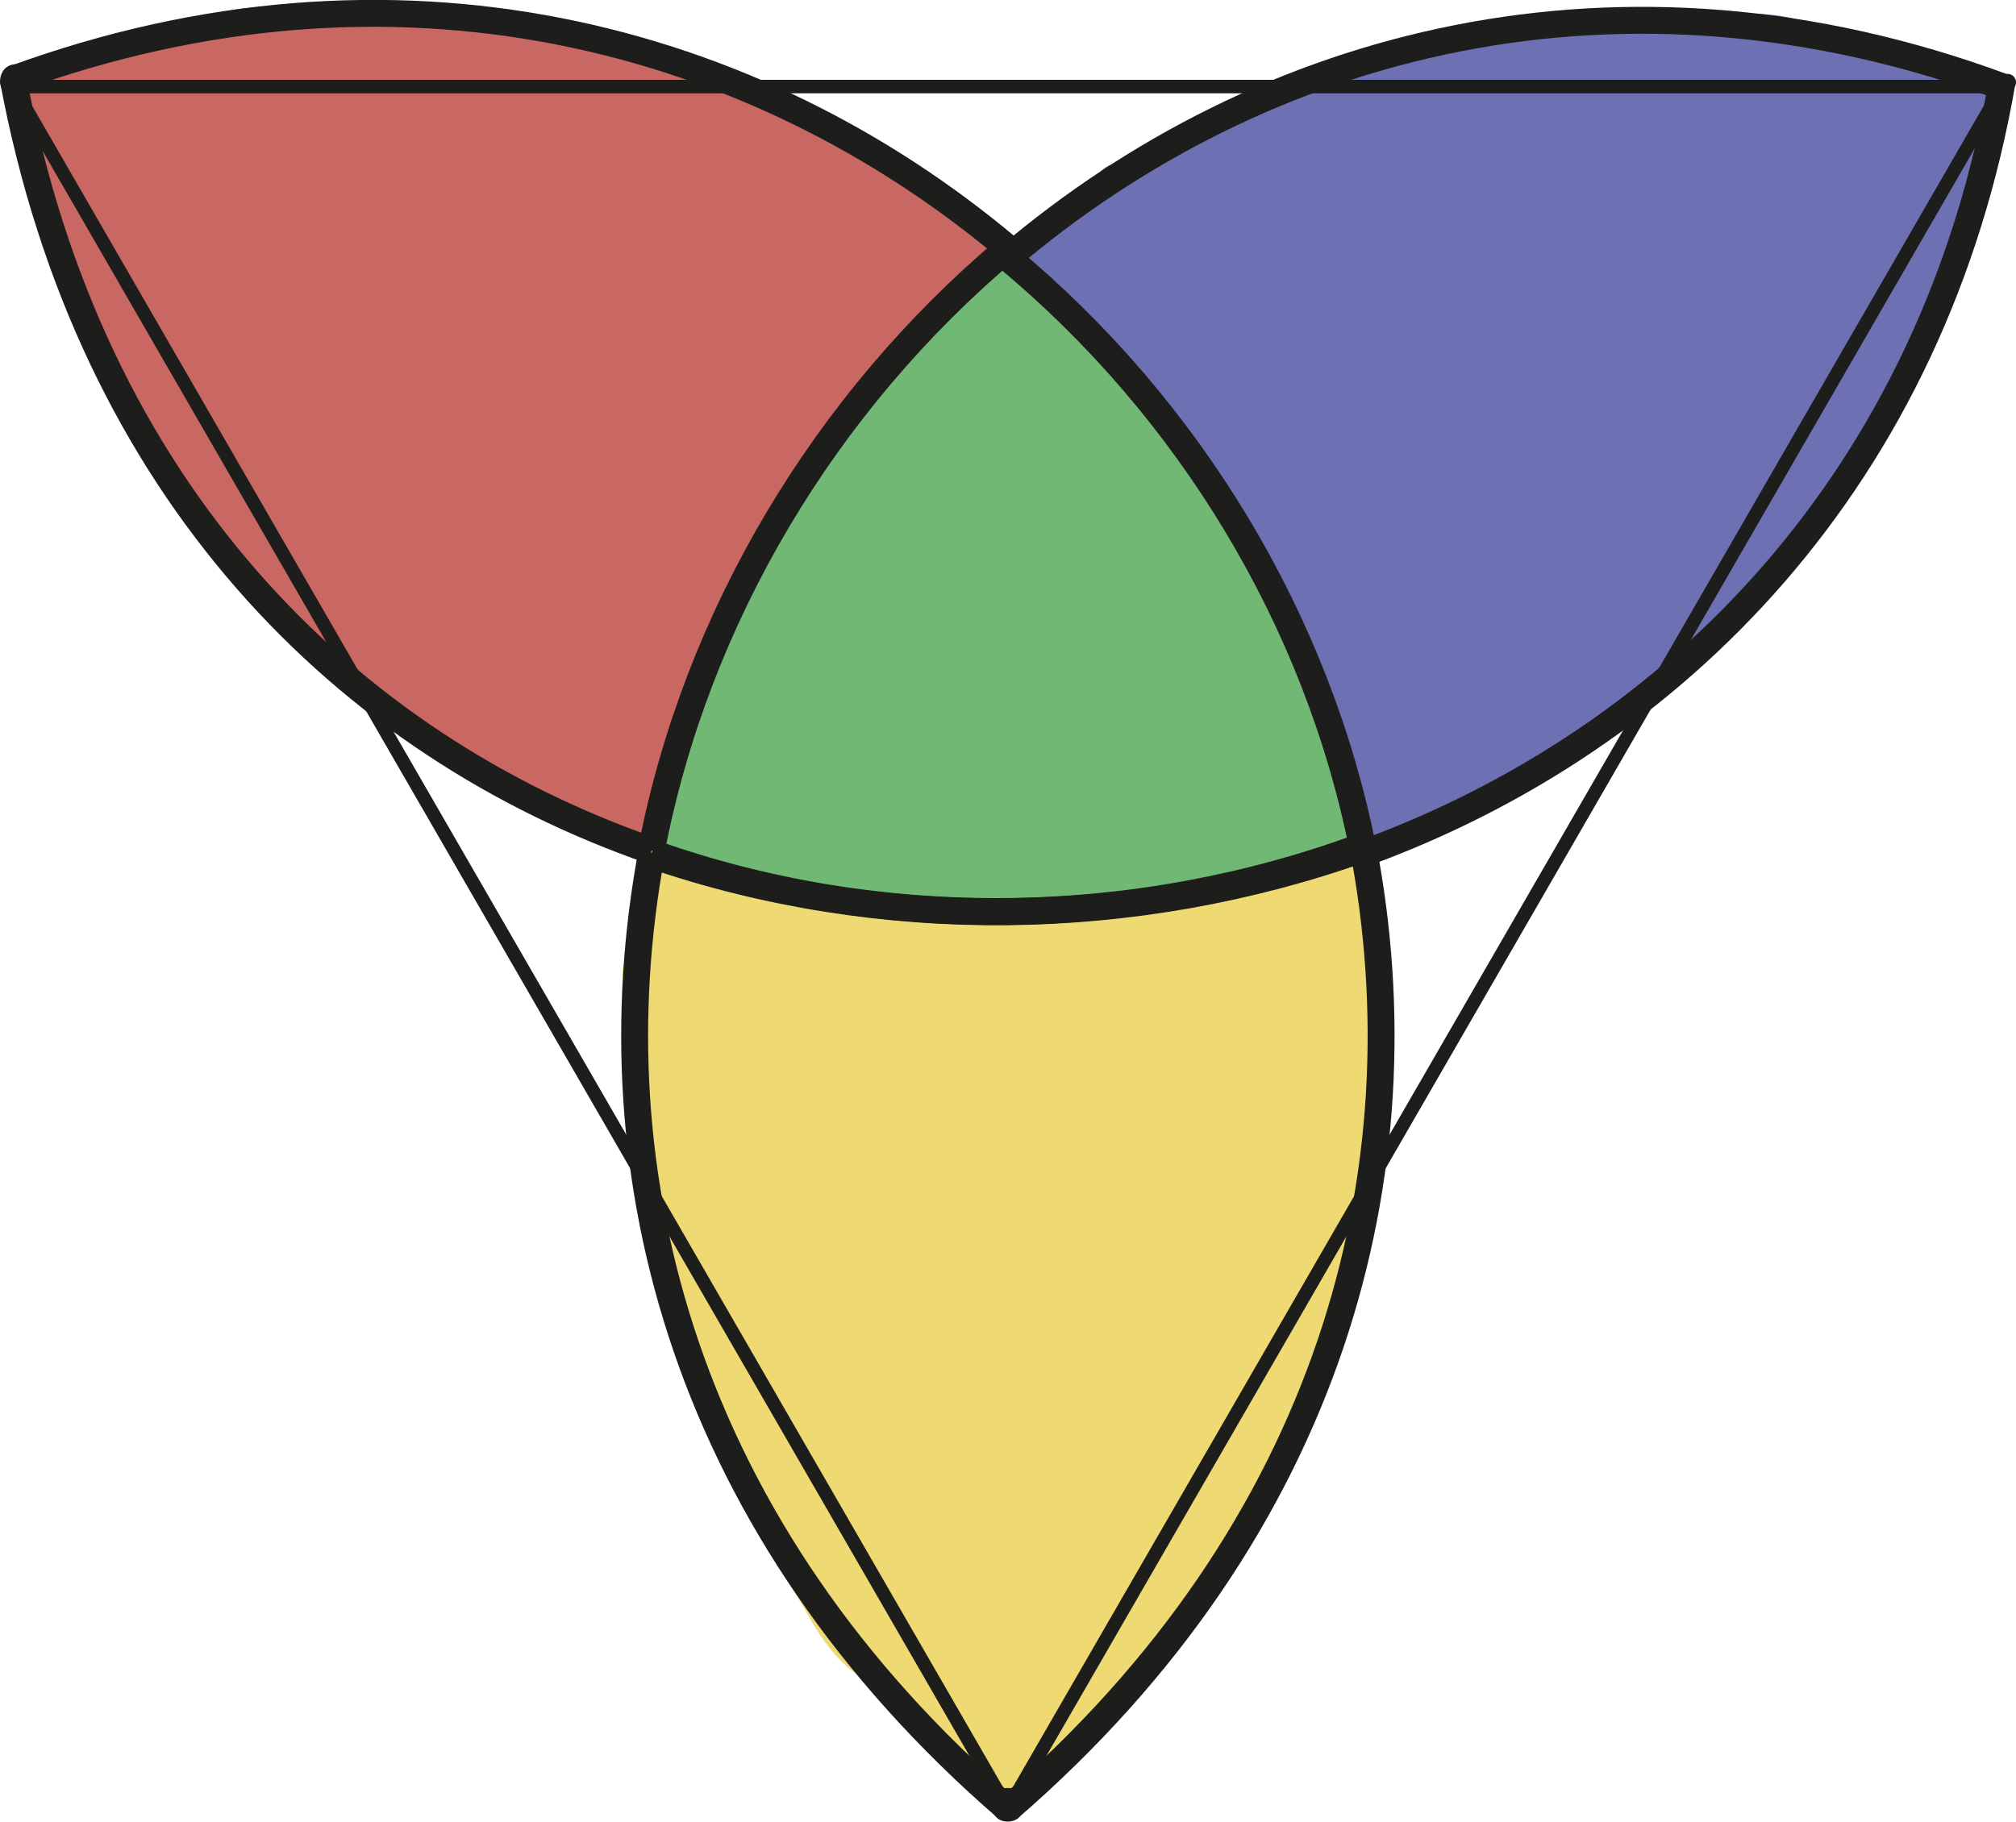 <?xml version="1.0" encoding="UTF-8" standalone="no"?>
<svg
   viewBox="0 0 299.656 270.83"
   version="1.1"
   id="svg42"
   sodipodi:docname="TriadArt_SVG1.svg"
   width="299.656"
   height="270.83"
   xmlns:inkscape="http://www.inkscape.org/namespaces/inkscape"
   xmlns:sodipodi="http://sodipodi.sourceforge.net/DTD/sodipodi-0.dtd"
   xmlns="http://www.w3.org/2000/svg"
   xmlns:svg="http://www.w3.org/2000/svg"
   xmlns:rdf="http://www.w3.org/1999/02/22-rdf-syntax-ns#"
   xmlns:cc="http://creativecommons.org/ns#"
   xmlns:dc="http://purl.org/dc/elements/1.1/">
  <sodipodi:namedview
     id="namedview42"
     pagecolor="#ffffff"
     bordercolor="#000000"
     borderopacity="0.25"
     inkscape:showpageshadow="2"
     inkscape:pageopacity="0.0"
     inkscape:pagecheckerboard="0"
     inkscape:deskcolor="#d1d1d1" />
  <defs
     id="defs1">
    <style
       id="style1">.cls-1{fill:#010202;}.cls-2{fill:#020202;}.cls-3{fill:#030404;}.cls-4{fill:#151516;}.cls-5{fill:#fff;}.cls-6{fill:#fefefe;}.cls-7{font-size:33px;font-family:BebasNeue-Regular, Bebas Neue;letter-spacing:0.08em;}.cls-16,.cls-7{fill:#1d1d1b;}.cls-8{letter-spacing:0em;}.cls-9{fill:#c96762;}.cls-10{fill:#eed972;}.cls-11{fill:#6d71b4;}.cls-12{fill:#71b874;}.cls-13{fill:#ab8988;}.cls-14,.cls-15{fill:none;stroke:#1d1d1b;}.cls-14{stroke-miterlimit:10;stroke-width:4px;}.cls-15{stroke-linecap:round;stroke-linejoin:round;stroke-width:2px;}</style>
  </defs>
  <title
     id="title1">logos vectorizados 3</title>
  <g
     id="Capa_20"
     data-name="Capa 20"
     transform="translate(-102.954,-53.09)">
    <path
       class="cls-9"
       d="m 105.58,65.68 c -1,0.9 0.45,2.65 0.75,3.44 a 9.53,9.53 0 0 1 0.3,1.56 12.87,12.87 0 0 1 0.54,2 c 0,0.5 -0.17,1.1 0,1.58 0.09,0.21 0.34,0.35 0.43,0.55 a 4.27,4.27 0 0 1 0.1,0.8 24.76,24.76 0 0 0 1.4,4.58 c 0.68,1.51 1,3.15 1.71,4.64 a 20.91,20.91 0 0 1 1.49,4.19 c 0.21,0.88 0.59,1.72 0.87,2.57 0.28,0.85 0.49,1.48 0.77,2.2 0.7,1.83 1.22,3.71 1.9,5.53 0.34,0.9 1.08,1.51 1.48,2.37 0.4,0.86 0.68,1.49 1,2.23 0.86,1.75 1.32,3.67 2,5.46 0.68,1.79 1.14,3.68 2,5.37 a 30.45,30.45 0 0 0 1.64,3.69 c 0.44,0.66 1,1.2 1.4,1.91 0.4,0.71 0.66,1.36 1,2 0.5,0.87 1,1.81 1.52,2.65 0.23,0.36 0.55,0.68 0.8,1 a 19.09,19.09 0 0 1 1,1.94 c 0.8,1.39 1.73,2.79 2.63,4.13 0.54,0.82 1.32,1.45 1.94,2.22 a 26.83,26.83 0 0 1 1.8,2.47 14,14 0 0 0 1.78,2.07 c 0.56,0.58 1,1.26 1.56,1.84 1.13,1.17 2.42,2.23 3.57,3.41 a 45.9,45.9 0 0 0 3.75,3.63 c 1.32,1.08 2.75,2 4.12,3 0.66,0.49 1.15,1.16 1.79,1.67 0.64,0.51 1.1,0.87 1.67,1.28 0.93,0.68 1.74,1.54 2.68,2.2 0.94,0.66 1.94,1.43 2.93,2.14 1.34,0.95 2.8,1.68 4.08,2.71 a 16.83,16.83 0 0 0 1.58,1.33 23.53,23.53 0 0 0 2.43,1.3 19.81,19.81 0 0 1 2.63,1.72 c 1,0.73 2.21,1.28 3.28,2 1.07,0.72 2.1,1.45 3.18,2.07 0.76,0.44 1.65,0.7 2.46,1.08 1.42,0.68 2.81,1.42 4.23,2.09 2.35,1.12 5,1.61 7.23,2.91 a 10.11,10.11 0 0 0 2.53,1.25 10.86,10.86 0 0 1 2.29,0.85 c 0.78,0.38 1.6,0.7 2.39,1.06 0.61,0.27 1.87,0.86 1.8,-0.2 0,-0.38 -0.22,-0.7 -0.23,-1.12 a 10.89,10.89 0 0 1 0,-1.51 8.26,8.26 0 0 1 0.71,-1.89 6.43,6.43 0 0 1 0.9,-2.39 8.72,8.72 0 0 0 1.52,-3.21 c 0.31,-1.09 1.07,-2 1.29,-3.22 a 4.51,4.51 0 0 0 0,-1 7.63,7.63 0 0 1 0.28,-1.72 c 0.1,-0.52 0.13,-1.09 0.25,-1.63 a 15.33,15.33 0 0 1 0.85,-2.64 28.33,28.33 0 0 1 1.92,-4.44 c 0.85,-1.37 0.91,-3 1.7,-4.42 0.7,-1.23 0.89,-2.67 1.56,-3.93 0.52,-1 1,-1.93 1.46,-2.95 0.46,-1.02 1.22,-2.06 1.57,-3.11 a 6.58,6.58 0 0 1 0.76,-1.67 16.87,16.87 0 0 0 1.21,-2.75 43.48,43.48 0 0 1 2.9,-5.1 c 0.77,-1.31 1.24,-2.8 2,-4.15 0.49,-0.92 1.19,-1.69 1.7,-2.61 a 24,24 0 0 1 2.59,-3.92 41.1,41.1 0 0 0 3.44,-4.24 c 0.76,-1.14 1.88,-1.79 2.51,-3 a 9,9 0 0 1 2.1,-2.45 c 1.31,-1.31 2.34,-3 3.78,-4.14 a 9,9 0 0 0 1.23,-1 c 0.24,-0.3 0.4,-0.69 0.65,-1 a 28.54,28.54 0 0 1 3.09,-2.58 c 1.21,-1 2.16,-2.4 3.35,-3.47 1.36,-1.22 2.8,-2.34 4.23,-3.48 0.52,-0.42 1.08,-0.61 1.6,-1 0.52,-0.39 0.83,-0.74 1.33,-1.06 1.39,-0.88 -1.13,-2.56 -1.85,-3.13 -0.72,-0.57 -1.12,-1.22 -1.73,-1.75 -0.61,-0.53 -1,-0.73 -1.44,-1.17 a 37.38,37.38 0 0 1 -3.36,-3.3 19.09,19.09 0 0 0 -3.06,-2.62 c -1,-0.8 -1.48,-2 -2.65,-2.6 -0.54,-0.26 -1.14,-0.42 -1.69,-0.67 -0.55,-0.25 -1.06,-0.7 -1.63,-1 -0.32,-0.16 -0.74,-0.2 -1.07,-0.38 -0.49,-0.25 -0.89,-0.53 -1.39,-0.74 -0.81,-0.34 -1.61,-0.58 -2.44,-0.84 -0.67,-0.21 -1.23,-0.66 -1.9,-0.87 -0.67,-0.21 -1.32,-0.33 -2,-0.58 a 10.67,10.67 0 0 1 -1.46,-0.85 24.64,24.64 0 0 0 -4.16,-1.77 13.07,13.07 0 0 1 -2.14,-0.93 c -0.55,-0.31 -1,-0.76 -1.63,-1 -1,-0.43 -2,-0.72 -3,-1.15 -1,-0.43 -1.73,-0.79 -2.59,-1.19 a 7.45,7.45 0 0 0 -1,-0.43 c -0.68,-0.22 -1.22,-0.66 -1.88,-0.93 -0.51,-0.21 -1,-0.24 -1.55,-0.44 -0.55,-0.2 -0.93,-0.54 -1.39,-0.76 -0.86,-0.42 -1.78,-0.72 -2.65,-1.12 a 40.39,40.39 0 0 0 -4.23,-1.3 45.87,45.87 0 0 0 -7.39,-1.39 c -2.08,-0.31 -4.19,-0.5 -6.28,-0.77 a 18.93,18.93 0 0 1 -3.17,-0.73 c -1,-0.31 -2.06,-0.46 -3.06,-0.78 a 17,17 0 0 0 -4.49,-1.07 c -1.62,0 -3.12,-0.69 -4.71,-0.79 a 21.76,21.76 0 0 1 -2.68,0 15,15 0 0 0 -2.85,-0.2 h -20.59 c -3.55,0 -7.55,0.45 -10.76,2.1 -0.93,0.48 -1.91,0.78 -2.87,1.18 -0.96,0.4 -1.71,0.86 -2.59,1.2 a 19.56,19.56 0 0 1 -2.37,0.71 18.57,18.57 0 0 0 -2.38,0.92 6.09,6.09 0 0 1 -1.13,0.46 c -0.32,0.07 -0.69,0 -1,0.05 -0.31,0.05 -0.71,0.25 -1.07,0.35 a 7.7,7.7 0 0 1 -2,0.11 3.4,3.4 0 0 0 -1.26,0.28 9.47,9.47 0 0 1 -1.59,0.29 8.84,8.84 0 0 1 -1.92,0.23 6,6 0 0 0 -1.58,0 14.13,14.13 0 0 1 -1.64,0.47 c -0.93,0.14 -1.43,0.87 -2.35,1.06"
       id="path22" />
    <path
       class="cls-10"
       d="m 252.74,321.36 c 1.32,0.44 2.13,-1.74 2.68,-2.41 a 11.21,11.21 0 0 1 1.24,-1.06 13.92,13.92 0 0 1 1.55,-1.52 c 0.42,-0.28 1.06,-0.41 1.38,-0.83 0.14,-0.19 0.14,-0.49 0.28,-0.66 0.14,-0.17 0.45,-0.32 0.65,-0.5 a 24.64,24.64 0 0 0 3.36,-3.57 c 1,-1.37 2.3,-2.48 3.26,-3.87 a 21.22,21.22 0 0 1 3,-3.45 c 0.67,-0.63 1.22,-1.39 1.84,-2.07 0.62,-0.68 1.07,-1.2 1.57,-1.81 1.26,-1.55 2.68,-3 4,-4.49 0.63,-0.75 0.79,-1.72 1.35,-2.52 0.56,-0.8 1,-1.35 1.46,-2.05 1.12,-1.65 2.59,-3 3.83,-4.57 1.24,-1.57 2.69,-2.88 3.77,-4.47 a 31.67,31.67 0 0 0 2.45,-3.33 c 0.36,-0.73 0.55,-1.51 1,-2.21 0.45,-0.7 0.88,-1.28 1.28,-2 0.53,-0.87 1.13,-1.78 1.59,-2.69 0.21,-0.39 0.33,-0.83 0.51,-1.23 a 19,19 0 0 1 1.19,-1.91 c 0.83,-1.42 1.6,-2.95 2.34,-4.42 0.45,-0.91 0.62,-1.92 1,-2.86 a 28.18,28.18 0 0 1 1.29,-2.85 15,15 0 0 0 0.94,-2.63 c 0.23,-0.79 0.61,-1.53 0.84,-2.32 0.47,-1.6 0.76,-3.29 1.22,-4.91 a 47.57,47.57 0 0 0 1.32,-5.16 c 0.3,-1.72 0.36,-3.45 0.57,-5.19 0.1,-0.83 0.46,-1.6 0.58,-2.43 0.12,-0.83 0.21,-1.42 0.29,-2.13 0.13,-1.18 0.49,-2.33 0.6,-3.5 0.11,-1.17 0.29,-2.46 0.41,-3.69 0.17,-1.67 0.08,-3.34 0.34,-5 A 16.22,16.22 0 0 0 308,219 a 26.56,26.56 0 0 0 -0.08,-2.82 19.16,19.16 0 0 1 0.2,-3.21 c 0.12,-1.3 0,-2.61 0.07,-3.91 0.07,-1.3 0.23,-2.6 0.23,-3.87 0,-0.9 -0.21,-1.83 -0.28,-2.74 -0.12,-1.61 -0.17,-3.21 -0.29,-4.82 -0.21,-2.66 -1.1,-5.25 -1.08,-7.9 a 10.28,10.28 0 0 0 -0.18,-2.88 12.25,12.25 0 0 1 -0.41,-2.47 c -0.06,-0.89 -0.18,-1.78 -0.26,-2.66 -0.07,-0.68 -0.19,-2.1 -1.1,-1.5 a 11.31,11.31 0 0 1 -0.87,0.77 11.87,11.87 0 0 1 -1.35,0.75 8.51,8.51 0 0 1 -2,0.33 6.52,6.52 0 0 1 -2.58,0.4 8.89,8.89 0 0 0 -3.62,0.29 c -1.13,0.27 -2.37,0.08 -3.53,0.48 a 5.29,5.29 0 0 0 -0.93,0.51 8,8 0 0 1 -1.66,0.63 c -0.53,0.17 -1.05,0.43 -1.59,0.6 a 16.25,16.25 0 0 1 -2.77,0.59 30.6,30.6 0 0 1 -4.92,0.54 c -1.65,-0.06 -3.15,0.72 -4.79,0.73 -1.45,0 -2.82,0.56 -4.29,0.6 -1.13,0 -2.23,0.06 -3.36,0.2 -1.13,0.14 -2.45,0 -3.56,0.18 a 6.79,6.79 0 0 1 -1.87,0.18 17.43,17.43 0 0 0 -3.05,0.31 44.65,44.65 0 0 1 -6,0 c -1.55,0 -3.12,0.32 -4.68,0.37 -1.07,0 -2.11,-0.2 -3.19,-0.19 a 24.73,24.73 0 0 1 -4.79,-0.31 41.28,41.28 0 0 0 -5.52,-0.92 c -1.39,-0.09 -2.54,-0.75 -3.93,-0.7 a 9.38,9.38 0 0 1 -3.18,-0.48 c -1.82,-0.51 -3.82,-0.58 -5.59,-1.26 a 8.25,8.25 0 0 0 -1.49,-0.59 c -0.4,-0.07 -0.81,0 -1.21,-0.09 a 29.44,29.44 0 0 1 -3.86,-1.43 c -1.54,-0.55 -3.22,-0.71 -4.78,-1.22 -1.78,-0.59 -3.5,-1.31 -5.24,-2 -0.63,-0.25 -1.08,-0.65 -1.67,-0.93 -0.59,-0.28 -1.08,-0.36 -1.61,-0.64 -1.49,-0.79 -1.71,2.3 -1.85,3.23 -0.11,0.78 -0.52,1.61 -0.68,2.42 -0.12,0.63 -0.14,1.26 -0.3,1.88 a 39.49,39.49 0 0 1 -1.24,4.66 19.34,19.34 0 0 0 -0.77,4 c -0.22,1.28 -1.07,2.36 -1,3.68 0,0.61 0.21,1.22 0.27,1.84 0.06,0.62 -0.09,1.3 -0.06,2 0,0.36 0.19,0.75 0.21,1.14 0,0.56 0,1.06 0,1.62 0.11,0.89 0.3,1.71 0.49,2.59 0.16,0.69 0,1.42 0.19,2.12 0.19,0.7 0.38,1.35 0.49,2.07 a 9.89,9.89 0 0 1 0,1.72 24.58,24.58 0 0 0 0.54,4.6 14.56,14.56 0 0 1 0.26,2.37 c 0,0.65 -0.15,1.32 -0.09,2 0.11,1.09 0.4,2.18 0.52,3.28 0.12,1.1 0.18,1.94 0.26,2.91 a 9.41,9.41 0 0 0 0.13,1.12 c 0.15,0.73 0,1.43 0.13,2.15 0.08,0.56 0.31,1 0.4,1.6 0.09,0.6 0,1.1 0,1.62 0.07,1 0.27,2 0.35,2.92 a 38.27,38.27 0 0 0 1,4.42 45.29,45.29 0 0 0 2.51,7.27 c 0.77,2 1.67,4 2.49,6 a 19,19 0 0 1 1,3.18 c 0.24,1.05 0.64,2.07 0.86,3.12 a 17.54,17.54 0 0 0 1.33,4.54 c 0.77,1.46 1,3.12 1.68,4.59 a 21.48,21.48 0 0 1 1.32,2.4 15.18,15.18 0 0 0 1.22,2.62 q 3.18,5.56 6.35,11.12 l 4.06,7.11 c 1.8,3.16 4.23,6.49 7.32,8.5 0.9,0.58 1.67,1.3 2.51,1.95 0.84,0.65 1.63,1.08 2.37,1.69 a 19.13,19.13 0 0 1 1.84,1.76 19.13,19.13 0 0 0 2,1.64 6.65,6.65 0 0 1 1,0.77 c 0.22,0.25 0.33,0.62 0.56,0.89 0.23,0.27 0.58,0.49 0.85,0.77 a 7.62,7.62 0 0 1 1.1,1.7 3.48,3.48 0 0 0 0.89,1 10.64,10.64 0 0 1 1.07,1.26 9.58,9.58 0 0 1 1.17,1.59 6.48,6.48 0 0 0 0.85,1.38 15.93,15.93 0 0 1 1.25,1.22 c 0.59,0.75 1.5,0.83 2.13,1.56"
       id="path23" />
    <path
       class="cls-11"
       d="m 400.05,66.68 c 1,0.9 -0.45,2.65 -0.74,3.44 a 10.76,10.76 0 0 0 -0.31,1.56 15.43,15.43 0 0 0 -0.54,2 4.92,4.92 0 0 1 0,1.58 c -0.09,0.21 -0.35,0.35 -0.43,0.55 a 5.31,5.31 0 0 0 -0.11,0.8 24,24 0 0 1 -1.4,4.58 c -0.67,1.51 -1,3.15 -1.7,4.64 a 20.34,20.34 0 0 0 -1.5,4.19 c -0.21,0.88 -0.59,1.72 -0.86,2.57 -0.27,0.85 -0.5,1.48 -0.78,2.2 -0.7,1.83 -1.21,3.71 -1.9,5.53 -0.33,0.9 -1.08,1.51 -1.48,2.37 -0.4,0.86 -0.67,1.49 -1,2.23 -0.86,1.75 -1.32,3.67 -2,5.46 -0.68,1.79 -1.14,3.68 -2,5.37 a 30.45,30.45 0 0 1 -1.64,3.69 c -0.44,0.66 -1,1.2 -1.4,1.91 -0.4,0.71 -0.66,1.36 -1,2 -0.49,0.87 -1,1.81 -1.51,2.65 -0.24,0.36 -0.56,0.68 -0.81,1 a 21.3,21.3 0 0 0 -1,1.94 c -0.8,1.39 -1.73,2.79 -2.62,4.13 -0.55,0.82 -1.33,1.45 -1.95,2.22 a 25,25 0 0 0 -1.79,2.47 14.69,14.69 0 0 1 -1.79,2.07 c -0.55,0.58 -1,1.26 -1.55,1.84 -1.14,1.17 -2.43,2.23 -3.58,3.41 a 44.35,44.35 0 0 1 -3.75,3.63 c -1.31,1.08 -2.75,2 -4.12,3 -0.66,0.49 -1.14,1.16 -1.78,1.67 -0.64,0.51 -1.11,0.87 -1.67,1.28 -0.94,0.68 -1.74,1.54 -2.69,2.2 -0.95,0.66 -1.94,1.43 -2.93,2.14 -1.33,0.95 -2.79,1.68 -4.07,2.71 a 18.22,18.22 0 0 1 -1.58,1.33 25.79,25.79 0 0 1 -2.43,1.3 19.28,19.28 0 0 0 -2.64,1.72 c -1,0.73 -2.21,1.28 -3.28,2 -1.07,0.72 -2.09,1.45 -3.17,2.07 -0.77,0.44 -1.66,0.7 -2.47,1.08 -1.42,0.68 -2.8,1.42 -4.23,2.09 -2.35,1.12 -5,1.61 -7.22,2.91 a 10.34,10.34 0 0 1 -2.54,1.25 11.07,11.07 0 0 0 -2.29,0.85 c -0.78,0.38 -1.59,0.7 -2.39,1.06 -0.6,0.27 -1.87,0.86 -1.79,-0.2 0,-0.38 0.22,-0.7 0.22,-1.12 a 10.89,10.89 0 0 0 0,-1.51 8.26,8.26 0 0 0 -0.71,-1.89 6.43,6.43 0 0 0 -0.9,-2.39 8.55,8.55 0 0 1 -1.51,-3.21 31.81,31.81 0 0 1 -1.3,-3.22 5.15,5.15 0 0 1 0,-1 7.62,7.62 0 0 0 -0.27,-1.72 c -0.11,-0.52 -0.14,-1.09 -0.25,-1.63 a 15.36,15.36 0 0 0 -0.86,-2.64 28.33,28.33 0 0 0 -1.92,-4.44 c -0.85,-1.37 -0.91,-3 -1.7,-4.42 -0.69,-1.23 -0.88,-2.67 -1.56,-3.93 -0.52,-1 -1,-1.93 -1.46,-2.95 -0.46,-1.02 -1.22,-2.06 -1.57,-3.11 a 6.58,6.58 0 0 0 -0.76,-1.67 17.78,17.78 0 0 1 -1.21,-2.75 43.48,43.48 0 0 0 -2.9,-5.1 c -0.77,-1.31 -1.24,-2.8 -2,-4.15 -0.5,-0.92 -1.2,-1.69 -1.71,-2.61 a 24.57,24.57 0 0 0 -2.58,-3.92 39.92,39.92 0 0 1 -3.45,-4.24 c -0.76,-1.14 -1.87,-1.79 -2.51,-3 a 9.18,9.18 0 0 0 -1.93,-2.46 c -1.32,-1.31 -2.35,-3 -3.78,-4.14 a 7.9,7.9 0 0 1 -1.23,-1 c -0.25,-0.3 -0.4,-0.69 -0.66,-1 a 29.42,29.42 0 0 0 -3.08,-2.58 c -1.22,-1 -2.16,-2.4 -3.36,-3.47 -1.36,-1.22 -2.8,-2.34 -4.23,-3.48 -0.52,-0.42 -1.08,-0.61 -1.6,-1 -0.52,-0.39 -0.83,-0.74 -1.32,-1.06 -1.4,-0.88 1.12,-2.56 1.85,-3.13 0.73,-0.57 1.11,-1.22 1.72,-1.75 0.61,-0.53 1,-0.73 1.45,-1.17 a 37.27,37.27 0 0 0 3.35,-3.3 19.09,19.09 0 0 1 3.06,-2.62 c 1,-0.8 1.49,-2 2.65,-2.6 0.54,-0.26 1.14,-0.42 1.69,-0.67 0.55,-0.25 1.07,-0.7 1.63,-1 0.32,-0.16 0.74,-0.2 1.08,-0.38 0.34,-0.18 0.89,-0.53 1.39,-0.74 0.8,-0.34 1.6,-0.58 2.43,-0.84 0.67,-0.21 1.23,-0.66 1.9,-0.87 0.67,-0.21 1.33,-0.33 2,-0.58 a 10.11,10.11 0 0 0 1.46,-0.85 24.64,24.64 0 0 1 4.16,-1.77 12.36,12.36 0 0 0 2.14,-0.93 c 0.55,-0.31 1,-0.76 1.63,-1 1,-0.43 2,-0.72 3,-1.15 1,-0.43 1.73,-0.79 2.59,-1.19 a 8.68,8.68 0 0 1 1,-0.43 c 0.69,-0.22 1.23,-0.66 1.89,-0.93 0.5,-0.21 1,-0.24 1.55,-0.44 0.55,-0.2 0.93,-0.54 1.38,-0.76 0.86,-0.42 1.78,-0.72 2.65,-1.12 a 40.39,40.39 0 0 1 4.23,-1.3 45.87,45.87 0 0 1 7.39,-1.39 c 2.09,-0.31 4.2,-0.5 6.29,-0.77 a 19.05,19.05 0 0 0 3.16,-0.73 c 1,-0.31 2.07,-0.46 3.06,-0.78 a 17.07,17.07 0 0 1 4.5,-1.07 c 1.61,0 3.12,-0.69 4.71,-0.79 a 21.6,21.6 0 0 0 2.67,0 15.07,15.07 0 0 1 2.85,-0.2 h 20.53 c 3.55,0 7.55,0.45 10.75,2.1 0.93,0.48 1.91,0.78 2.88,1.18 0.97,0.4 1.7,0.86 2.58,1.2 a 19.71,19.71 0 0 0 2.38,0.71 19,19 0 0 1 2.37,0.92 6.09,6.09 0 0 0 1.13,0.46 c 0.32,0.07 0.69,0 1,0.05 0.31,0.05 0.7,0.25 1.06,0.35 a 7.7,7.7 0 0 0 2,0.11 3.45,3.45 0 0 1 1.27,0.28 9.35,9.35 0 0 0 1.58,0.29 8.92,8.92 0 0 0 1.92,0.23 6,6 0 0 1 1.58,0 14.72,14.72 0 0 0 1.64,0.47 c 0.93,0.14 1.44,0.87 2.36,1.06"
       id="path24" />
    <path
       class="cls-12"
       d="m 253.09,90.47 c -0.53,0 -0.88,0.55 -1.22,0.87 a 7.6,7.6 0 0 0 -0.61,0.52 c -0.17,0.21 -0.26,0.48 -0.44,0.67 -0.74,0.84 -1.85,1.36 -2.65,2.15 a 4.38,4.38 0 0 1 -1,0.87 8.48,8.48 0 0 0 -1.41,0.87 10,10 0 0 1 -1,0.79 7.3,7.3 0 0 0 -1.43,1.64 c -0.56,0.72 -1.07,1.49 -1.64,2.2 -0.78,1 -1.84,1.39 -2.68,2.25 -0.42,0.44 -0.9,0.73 -1.31,1.18 a 5.25,5.25 0 0 1 -1.35,1.14 3.45,3.45 0 0 0 -0.86,0.48 c -0.15,0.14 -0.23,0.33 -0.37,0.48 -0.14,0.15 -0.59,0.45 -0.86,0.71 -0.27,0.26 -0.32,0.55 -0.54,0.83 a 15,15 0 0 0 -1,1.26 14.43,14.43 0 0 1 -0.93,1.42 7.15,7.15 0 0 0 -0.73,1.25 7.68,7.68 0 0 1 -1.38,1.68 11.62,11.62 0 0 0 -0.81,1.25 12.19,12.19 0 0 1 -1,1.06 6.94,6.94 0 0 0 -0.87,1.22 c -0.29,0.54 -0.66,0.92 -1,1.42 -0.34,0.5 -0.54,0.92 -0.78,1.38 a 9.49,9.49 0 0 1 -1.41,1.8 c -0.28,0.34 -0.6,0.67 -0.86,1 -0.26,0.33 -0.43,0.81 -0.71,1.18 -0.42,0.56 -0.94,1 -1.32,1.63 a 12.9,12.9 0 0 1 -0.78,1.15 c -0.42,0.53 -0.69,1.1 -1.09,1.63 -0.19,0.25 -0.45,0.46 -0.63,0.73 a 16.86,16.86 0 0 1 -0.87,1.48 c -0.17,0.21 -0.38,0.38 -0.54,0.59 a 6.63,6.63 0 0 0 -0.59,1.23 c -0.34,0.68 -0.83,1.28 -1.2,1.92 a 3,3 0 0 0 -0.27,0.88 c -0.1,0.36 -0.26,0.68 -0.39,1 -0.39,1.1 -0.8,2.15 -1.26,3.23 a 20.09,20.09 0 0 0 -0.65,2 c -0.16,0.52 -0.46,0.94 -0.61,1.48 -0.15,0.54 -0.54,0.81 -0.66,1.28 -0.05,0.21 0,0.41 0,0.63 a 7.28,7.28 0 0 1 -0.47,1 c -0.17,0.42 -0.16,0.89 -0.37,1.29 -0.29,0.56 -0.42,1.16 -0.71,1.72 -0.56,1.08 -0.84,2.24 -1.4,3.31 a 27.36,27.36 0 0 0 -1.75,3.35 7.55,7.55 0 0 1 -0.89,1.4 15.39,15.39 0 0 0 -0.64,1.76 8.75,8.75 0 0 0 -1.11,2.45 c -0.19,1.27 -0.73,2.45 -0.91,3.71 -0.14,1 -0.43,2.07 -0.63,3.11 -0.1,0.52 0,1.05 -0.07,1.57 -0.07,0.52 -0.06,1.11 -0.15,1.67 -0.09,0.56 -0.27,0.88 -0.38,1.32 -0.11,0.44 -0.13,1 -0.26,1.56 -0.3,1.23 -0.55,2.46 -0.92,3.68 -0.15,0.47 -0.09,0.93 -0.22,1.39 -0.13,0.46 -0.26,0.68 0.17,1.09 a 5.93,5.93 0 0 0 2.54,1 c 0.68,0.18 1.4,0.23 2.07,0.44 a 7.57,7.57 0 0 0 1.51,0.48 10.19,10.19 0 0 1 2.34,0.71 c 0.74,0.25 1.51,0.38 2.27,0.56 1.23,0.3 2.4,0.47 3.64,0.65 a 15.22,15.22 0 0 1 1.7,0.54 c 1,0.26 2,0.37 2.92,0.66 a 33.48,33.48 0 0 0 3.87,0.6 c 0.58,0.1 1.13,0.31 1.71,0.4 0.87,0.15 1.76,0.14 2.63,0.3 0.87,0.16 1.5,0.39 2.25,0.54 a 9.88,9.88 0 0 1 1.52,0.36 18.47,18.47 0 0 0 3.33,0.51 15.72,15.72 0 0 0 2.55,0.31 c 0.81,0 1.61,0.16 2.42,0.18 1.61,0 3.23,0 4.85,0 h 19.1 a 45.74,45.74 0 0 0 6.2,-0.14 c 0.71,-0.09 1.37,0 2.08,-0.16 1,-0.2 2.12,-0.35 3.18,-0.57 1.06,-0.22 2.32,-0.53 3.49,-0.76 0.57,-0.11 1.14,-0.18 1.71,-0.3 l 1.84,-0.39 c 0.91,-0.19 1.69,-0.59 2.57,-0.85 1.52,-0.46 3.16,-0.64 4.71,-1 1.2,-0.28 2.38,-0.63 3.58,-0.92 0.59,-0.15 1.21,-0.16 1.8,-0.3 0.77,-0.18 1.45,-0.54 2.2,-0.77 0.51,-0.15 1,-0.16 1.52,-0.33 0.52,-0.17 1.2,-0.53 1.84,-0.75 a 9.3,9.3 0 0 0 3,-1.64 5.36,5.36 0 0 0 1.11,-1.12 3,3 0 0 0 0.2,-1.62 17,17 0 0 0 -1,-7 22.69,22.69 0 0 1 -1.14,-2.63 c -0.27,-0.88 -0.6,-1.73 -0.83,-2.63 -0.32,-1.22 -0.89,-2.31 -1.24,-3.52 -0.35,-1.21 -0.69,-2.36 -1,-3.57 a 13.2,13.2 0 0 0 -0.57,-2.16 11.27,11.27 0 0 1 -0.54,-1.77 c -0.13,-0.53 -0.36,-1 -0.46,-1.56 a 8.46,8.46 0 0 0 -1.29,-2.47 c -0.44,-0.75 -0.82,-1.54 -1.25,-2.3 -0.19,-0.33 -0.44,-0.6 -0.63,-0.92 -0.19,-0.32 -0.4,-0.88 -0.69,-1.28 a 25.36,25.36 0 0 1 -2.14,-4.1 c -0.68,-1.44 -1.33,-2.84 -2.12,-4.24 a 5.28,5.28 0 0 0 -0.83,-1.19 c -0.39,-0.41 -0.45,-1.2 -0.74,-1.69 a 4.25,4.25 0 0 1 -0.61,-1.13 10.67,10.67 0 0 0 -0.79,-1.91 c -0.53,-1.12 -0.89,-2.33 -1.4,-3.46 -0.51,-1.13 -0.91,-2 -1.44,-2.89 -0.37,-0.67 -0.94,-1.24 -1.37,-1.89 -0.43,-0.65 -1,-1.47 -1.55,-2.19 -0.43,-0.56 -0.8,-1.18 -1.27,-1.71 -0.47,-0.53 -1.33,-1.07 -1.94,-1.66 -0.89,-0.85 -2,-1.37 -2.87,-2.25 -0.87,-0.88 -2.26,-1.57 -2.88,-2.7 -0.27,-0.5 -0.71,-0.83 -1,-1.33 a 5,5 0 0 0 -0.78,-1.3 5.14,5.14 0 0 1 -0.7,-1.22 c -0.33,-0.6 -0.81,-1.15 -1.18,-1.71 a 16.25,16.25 0 0 0 -1.93,-2.45 c -0.48,-0.47 -0.92,-1 -1.41,-1.41 -0.49,-0.41 -1,-0.89 -1.44,-1.35 a 5.65,5.65 0 0 0 -1.17,-1 4.54,4.54 0 0 1 -1.49,-1.4 29.74,29.74 0 0 0 -3,-3 c -0.34,-0.34 -0.67,-0.72 -1,-1 a 9.71,9.71 0 0 1 -1.06,-0.86 20.55,20.55 0 0 0 -2.63,-2.47"
       id="path25" />
  </g>
  <g
     id="TRIQUETA"
     transform="translate(-102.954,-53.09)">
    <path
       class="cls-13"
       d="m 224.43,71.81 a 6.49,6.49 0 0 1 -3,-1.45"
       id="path26" />
    <path
       class="cls-14"
       d="M 199.81,179.57 C 154.46,163.83 116.33,126.1 104.92,64.86"
       id="path27" />
    <path
       class="cls-14"
       d="M 252.76,322.05 C 204.86,280.64 190.91,227.8 199.81,179.89"
       id="path28" />
    <path
       class="cls-14"
       d="m 305.53,179.28 c -33.85,12.07 -71.8,12.59 -105.72,0.92"
       id="path29" />
    <path
       class="cls-14"
       d="M 252.77,91.42 C 290.55,59.29 343.86,45 400.61,66"
       id="path30" />
    <path
       class="cls-14"
       d="m 305.53,180 c 46.33,-16.85 85,-55.82 95.09,-115.22"
       id="path31" />
    <line
       class="cls-15"
       x1="400.62"
       y1="65.96"
       x2="252.77"
       y2="322.05"
       id="line31" />
    <path
       class="cls-14"
       d="M 104.92,64.86 C 161.67,44.07 215,58.26 252.77,90"
       id="path32" />
    <path
       class="cls-14"
       d="m 199.81,179.89 c 33.92,12.06 71.87,11.52 105.72,-1"
       id="path33" />
    <path
       class="cls-14"
       d="m 252.77,91.42 c 27,22.49 46,53.86 52.76,87.86"
       id="path34" />
    <path
       class="cls-14"
       d="m 252.77,90 c -27.2,22.89 -46.36,54.89 -53,89.53"
       id="path35" />
    <path
       class="cls-14"
       d="m 305.53,178.93 c 9.28,48.17 -4.55,101.43 -52.76,143.12"
       id="path36" />
    <line
       class="cls-15"
       x1="104.92"
       y1="65.96"
       x2="400.62"
       y2="65.96"
       id="line36" />
    <line
       class="cls-15"
       x1="252.77"
       y1="322.05"
       x2="104.92"
       y2="65.96"
       id="line37" />
  </g>
  <g
     id="ESQUINAS"
     transform="translate(-102.954,-53.09)">
    <path
       class="cls-16"
       d="m 105.5,67.7 c 3.22,0 3.22,-5 0,-5 -3.22,0 -3.22,5 0,5 z"
       id="path37" />
    <path
       class="cls-16"
       d="m 105.49,67.72 c 3.21,0 3.22,-5 0,-5 -3.22,0 -3.23,5 0,5 z"
       id="path38" />
    <path
       class="cls-16"
       d="m 105.45,67.67 c 3.22,0 3.23,-5 0,-5 -3.23,0 -3.22,5 0,5 z"
       id="path39" />
    <path
       class="cls-16"
       d="m 105.39,67.64 c 3.21,0 3.22,-5 0,-5 -3.22,0 -3.23,5 0,5 z"
       id="path40" />
    <path
       class="cls-16"
       d="m 252.74,323.92 c 3.21,0 3.22,-5 0,-5 -3.22,0 -3.23,5 0,5 z"
       id="path41" />
    <g
       id="Capa_14"
       data-name="Capa 14">
      <path
         class="cls-16"
         d="m 401.36,66.58 a 1.25,1.25 0 0 0 0,-2.5 1.25,1.25 0 0 0 0,2.5 z"
         id="path42" />
    </g>
  </g>
</svg>
